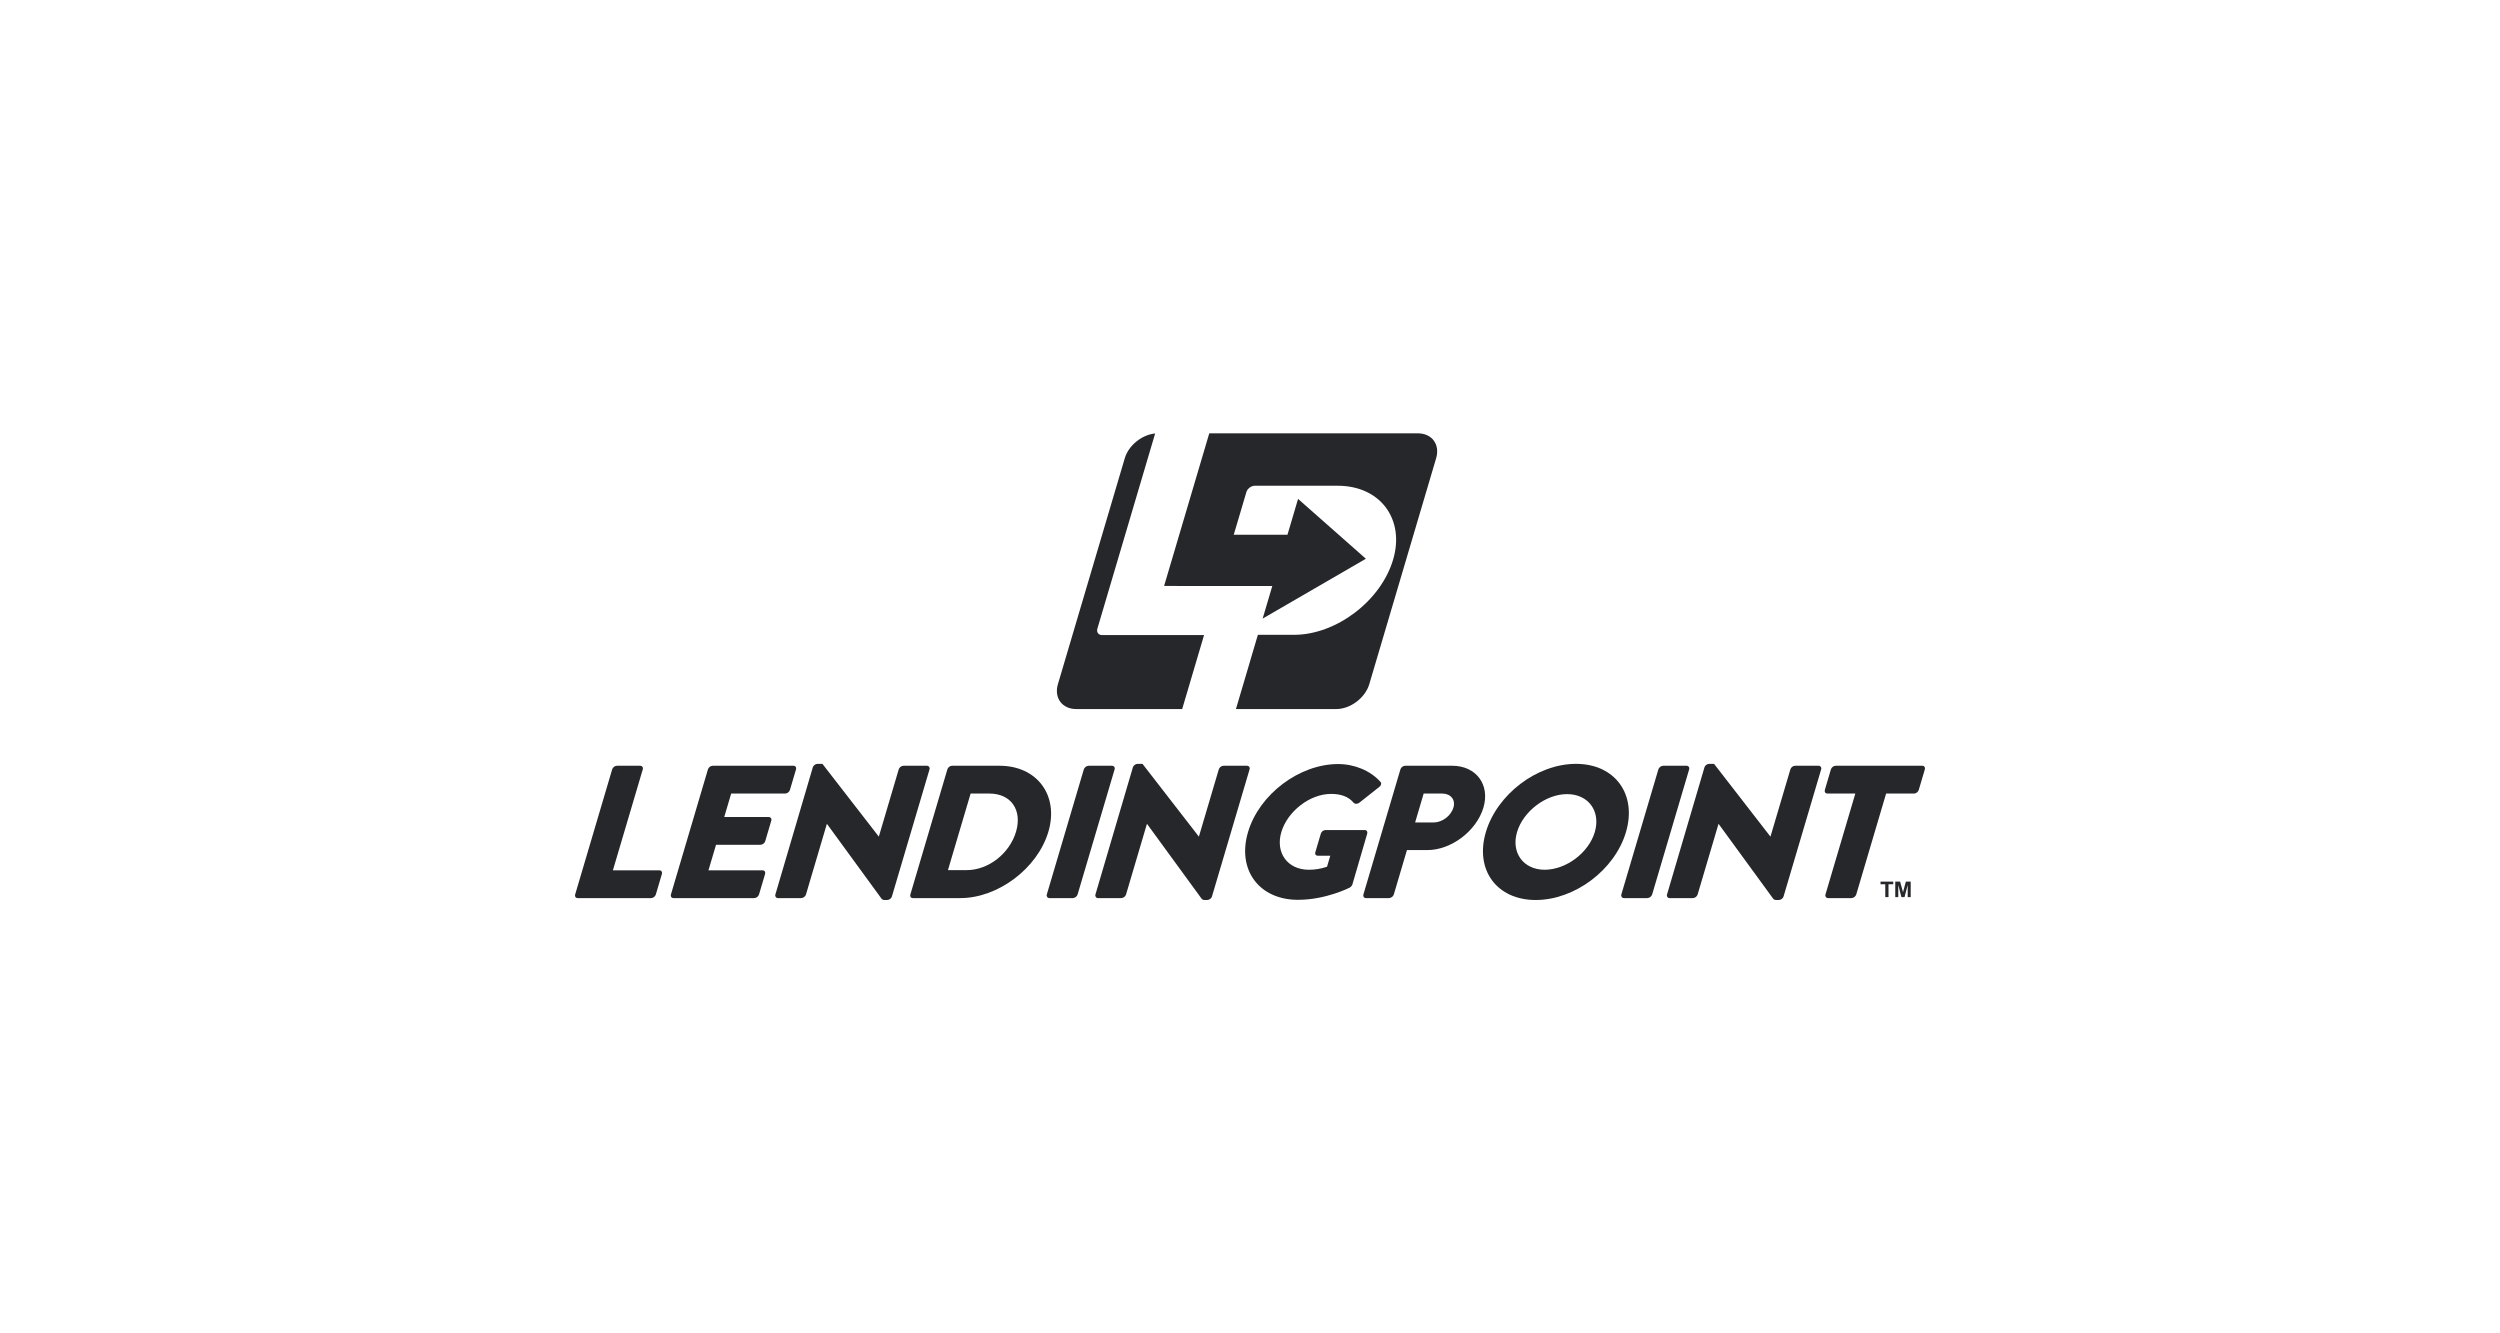 <svg width="150" height="80" viewBox="0 0 150 80" fill="none" xmlns="http://www.w3.org/2000/svg">
<path d="M71.796 39.617L72.244 38.104H66.122C65.895 38.104 65.783 37.923 65.842 37.723L69.309 26.008C68.513 26.084 67.715 26.723 67.487 27.493L63.475 41.05C63.232 41.871 63.726 42.543 64.572 42.543H70.931L71.796 39.617Z" fill="#26272B"/>
<path d="M85.073 26H72.556L69.846 35.156H70.62L70.619 35.159H76.338L75.759 37.116L81.953 33.525L77.884 29.934L77.248 32.085H74.025L74.783 29.526C74.842 29.325 75.061 29.145 75.288 29.145H80.269C82.811 29.145 84.305 31.15 83.587 33.577C82.851 36.063 80.164 38.089 77.643 38.089H75.473L75.02 39.617H75.022L74.156 42.543H80.177C81.024 42.543 81.915 41.871 82.157 41.05L86.169 27.493C86.412 26.672 85.919 26 85.073 26Z" fill="#26272B"/>
<path d="M36.731 46.16C36.765 46.047 36.889 45.945 37.017 45.945H38.409C38.526 45.945 38.601 46.047 38.567 46.16L36.774 52.219H39.557C39.685 52.219 39.749 52.321 39.715 52.434L39.349 53.671C39.316 53.785 39.192 53.886 39.063 53.886H34.667C34.539 53.886 34.475 53.785 34.509 53.671L36.731 46.16Z" fill="#26272B"/>
<path d="M42.477 46.16C42.511 46.047 42.635 45.945 42.763 45.945H47.604C47.732 45.945 47.796 46.047 47.762 46.16L47.396 47.397C47.362 47.51 47.239 47.613 47.11 47.613H43.871L43.455 49.019H46.121C46.238 49.019 46.313 49.122 46.279 49.235L45.913 50.472C45.876 50.596 45.744 50.687 45.627 50.687H42.962L42.508 52.219H45.747C45.876 52.219 45.939 52.321 45.906 52.434L45.54 53.671C45.506 53.785 45.382 53.886 45.254 53.886H40.413C40.285 53.886 40.221 53.785 40.255 53.671L42.477 46.16Z" fill="#26272B"/>
<path d="M48.77 46.036C48.803 45.922 48.935 45.831 49.052 45.831H49.345L52.721 50.188H52.732L53.924 46.16C53.958 46.047 54.081 45.945 54.21 45.945H55.613C55.73 45.945 55.805 46.047 55.772 46.16L53.512 53.796C53.479 53.909 53.346 54 53.23 54H53.042C53.007 54 52.924 53.966 52.907 53.943L49.622 49.439H49.61L48.358 53.671C48.324 53.785 48.2 53.886 48.072 53.886H46.681C46.564 53.886 46.489 53.785 46.522 53.671L48.77 46.036Z" fill="#26272B"/>
<path d="M59.97 45.945C62.227 45.945 63.547 47.726 62.903 49.904C62.251 52.105 59.877 53.886 57.62 53.886H54.767C54.65 53.886 54.587 53.785 54.621 53.671L56.843 46.16C56.877 46.047 57 45.945 57.117 45.945H59.97ZM59.36 47.613H58.237L56.877 52.207H58C59.321 52.207 60.579 51.198 60.962 49.904C61.341 48.622 60.681 47.613 59.36 47.613Z" fill="#26272B"/>
<path d="M65.03 46.16C65.064 46.047 65.199 45.945 65.316 45.945H66.719C66.836 45.945 66.911 46.047 66.877 46.16L64.655 53.671C64.621 53.785 64.486 53.886 64.369 53.886H62.966C62.849 53.886 62.774 53.785 62.808 53.671L65.03 46.16Z" fill="#26272B"/>
<path d="M67.974 46.036C68.007 45.922 68.139 45.831 68.256 45.831H68.549L71.925 50.188H71.936L73.128 46.16C73.162 46.047 73.285 45.945 73.414 45.945H74.817C74.934 45.945 75.009 46.047 74.975 46.16L72.716 53.796C72.683 53.909 72.55 54 72.433 54H72.246C72.212 54 72.128 53.966 72.111 53.943L68.826 49.439H68.814L67.562 53.671C67.528 53.785 67.404 53.886 67.276 53.886H65.885C65.768 53.886 65.693 53.785 65.726 53.671L67.974 46.036Z" fill="#26272B"/>
<path d="M80.287 45.843C81.269 45.843 82.228 46.24 82.824 46.909C82.906 46.989 82.878 47.125 82.757 47.215L81.551 48.169C81.434 48.248 81.306 48.248 81.232 48.18C80.906 47.783 80.435 47.635 79.862 47.635C78.588 47.635 77.25 48.679 76.88 49.927C76.514 51.164 77.253 52.185 78.528 52.185C78.866 52.185 79.231 52.139 79.622 52.003L79.816 51.345H79.08C78.951 51.345 78.884 51.255 78.918 51.141L79.25 50.018C79.287 49.893 79.408 49.802 79.536 49.802H81.886C82.003 49.802 82.067 49.904 82.033 50.018L81.142 53.07C81.125 53.126 81.051 53.217 80.994 53.251C80.994 53.251 79.572 53.989 77.876 53.989C75.55 53.989 74.21 52.196 74.881 49.927C75.552 47.658 77.961 45.843 80.287 45.843Z" fill="#26272B"/>
<path d="M94.561 45.831C96.899 45.831 98.229 47.658 97.558 49.927C96.886 52.196 94.482 54 92.143 54C89.805 54 88.48 52.196 89.151 49.927C89.823 47.658 92.222 45.831 94.561 45.831ZM94.023 47.647C92.749 47.647 91.391 48.679 91.022 49.927C90.656 51.164 91.406 52.185 92.68 52.185C93.967 52.185 95.321 51.164 95.687 49.927C96.056 48.679 95.309 47.647 94.023 47.647Z" fill="#26272B"/>
<path d="M87.13 45.945C88.568 45.945 89.413 47.079 89.007 48.452C88.591 49.859 87.071 51.005 85.644 51.005H84.417L83.628 53.671C83.594 53.785 83.459 53.886 83.342 53.886H81.962C81.834 53.886 81.77 53.785 81.804 53.671L84.026 46.16C84.06 46.047 84.183 45.945 84.312 45.945H87.13ZM86.531 47.613H85.42L84.907 49.348H86.017C86.52 49.348 87.055 48.962 87.206 48.452C87.347 47.976 87.034 47.613 86.531 47.613Z" fill="#26272B"/>
<path d="M99.503 46.16C99.536 46.047 99.672 45.945 99.789 45.945H101.192C101.309 45.945 101.384 46.047 101.35 46.16L99.128 53.671C99.094 53.785 98.959 53.886 98.842 53.886H97.439C97.322 53.886 97.247 53.785 97.28 53.671L99.503 46.16Z" fill="#26272B"/>
<path d="M102.269 46.036C102.302 45.922 102.434 45.831 102.551 45.831H102.843L106.219 50.188H106.231L107.423 46.16C107.457 46.047 107.58 45.945 107.709 45.945H109.112C109.229 45.945 109.304 46.047 109.27 46.16L107.011 53.796C106.977 53.909 106.845 54 106.728 54H106.541C106.506 54 106.423 53.966 106.406 53.943L103.12 49.439H103.109L101.857 53.671C101.823 53.785 101.699 53.886 101.571 53.886H100.179C100.062 53.886 99.987 53.785 100.021 53.671L102.269 46.036Z" fill="#26272B"/>
<path d="M111.32 47.613H109.648C109.519 47.613 109.456 47.51 109.49 47.397L109.855 46.16C109.889 46.047 110.013 45.945 110.141 45.945H115.333C115.461 45.945 115.525 46.047 115.491 46.16L115.125 47.397C115.092 47.51 114.968 47.613 114.839 47.613H113.167L111.374 53.671C111.341 53.785 111.205 53.886 111.089 53.886H109.685C109.569 53.886 109.494 53.785 109.527 53.671L111.32 47.613Z" fill="#26272B"/>
<path d="M113.117 53.827V53.055H112.832V52.897H113.594V53.055H113.31V53.827H113.117Z" fill="#26272B"/>
<path d="M113.716 53.827V52.897H114.006L114.18 53.532L114.352 52.897H114.642V53.827H114.462V53.096L114.272 53.827H114.086L113.896 53.096V53.827H113.716Z" fill="#26272B"/>
</svg>
